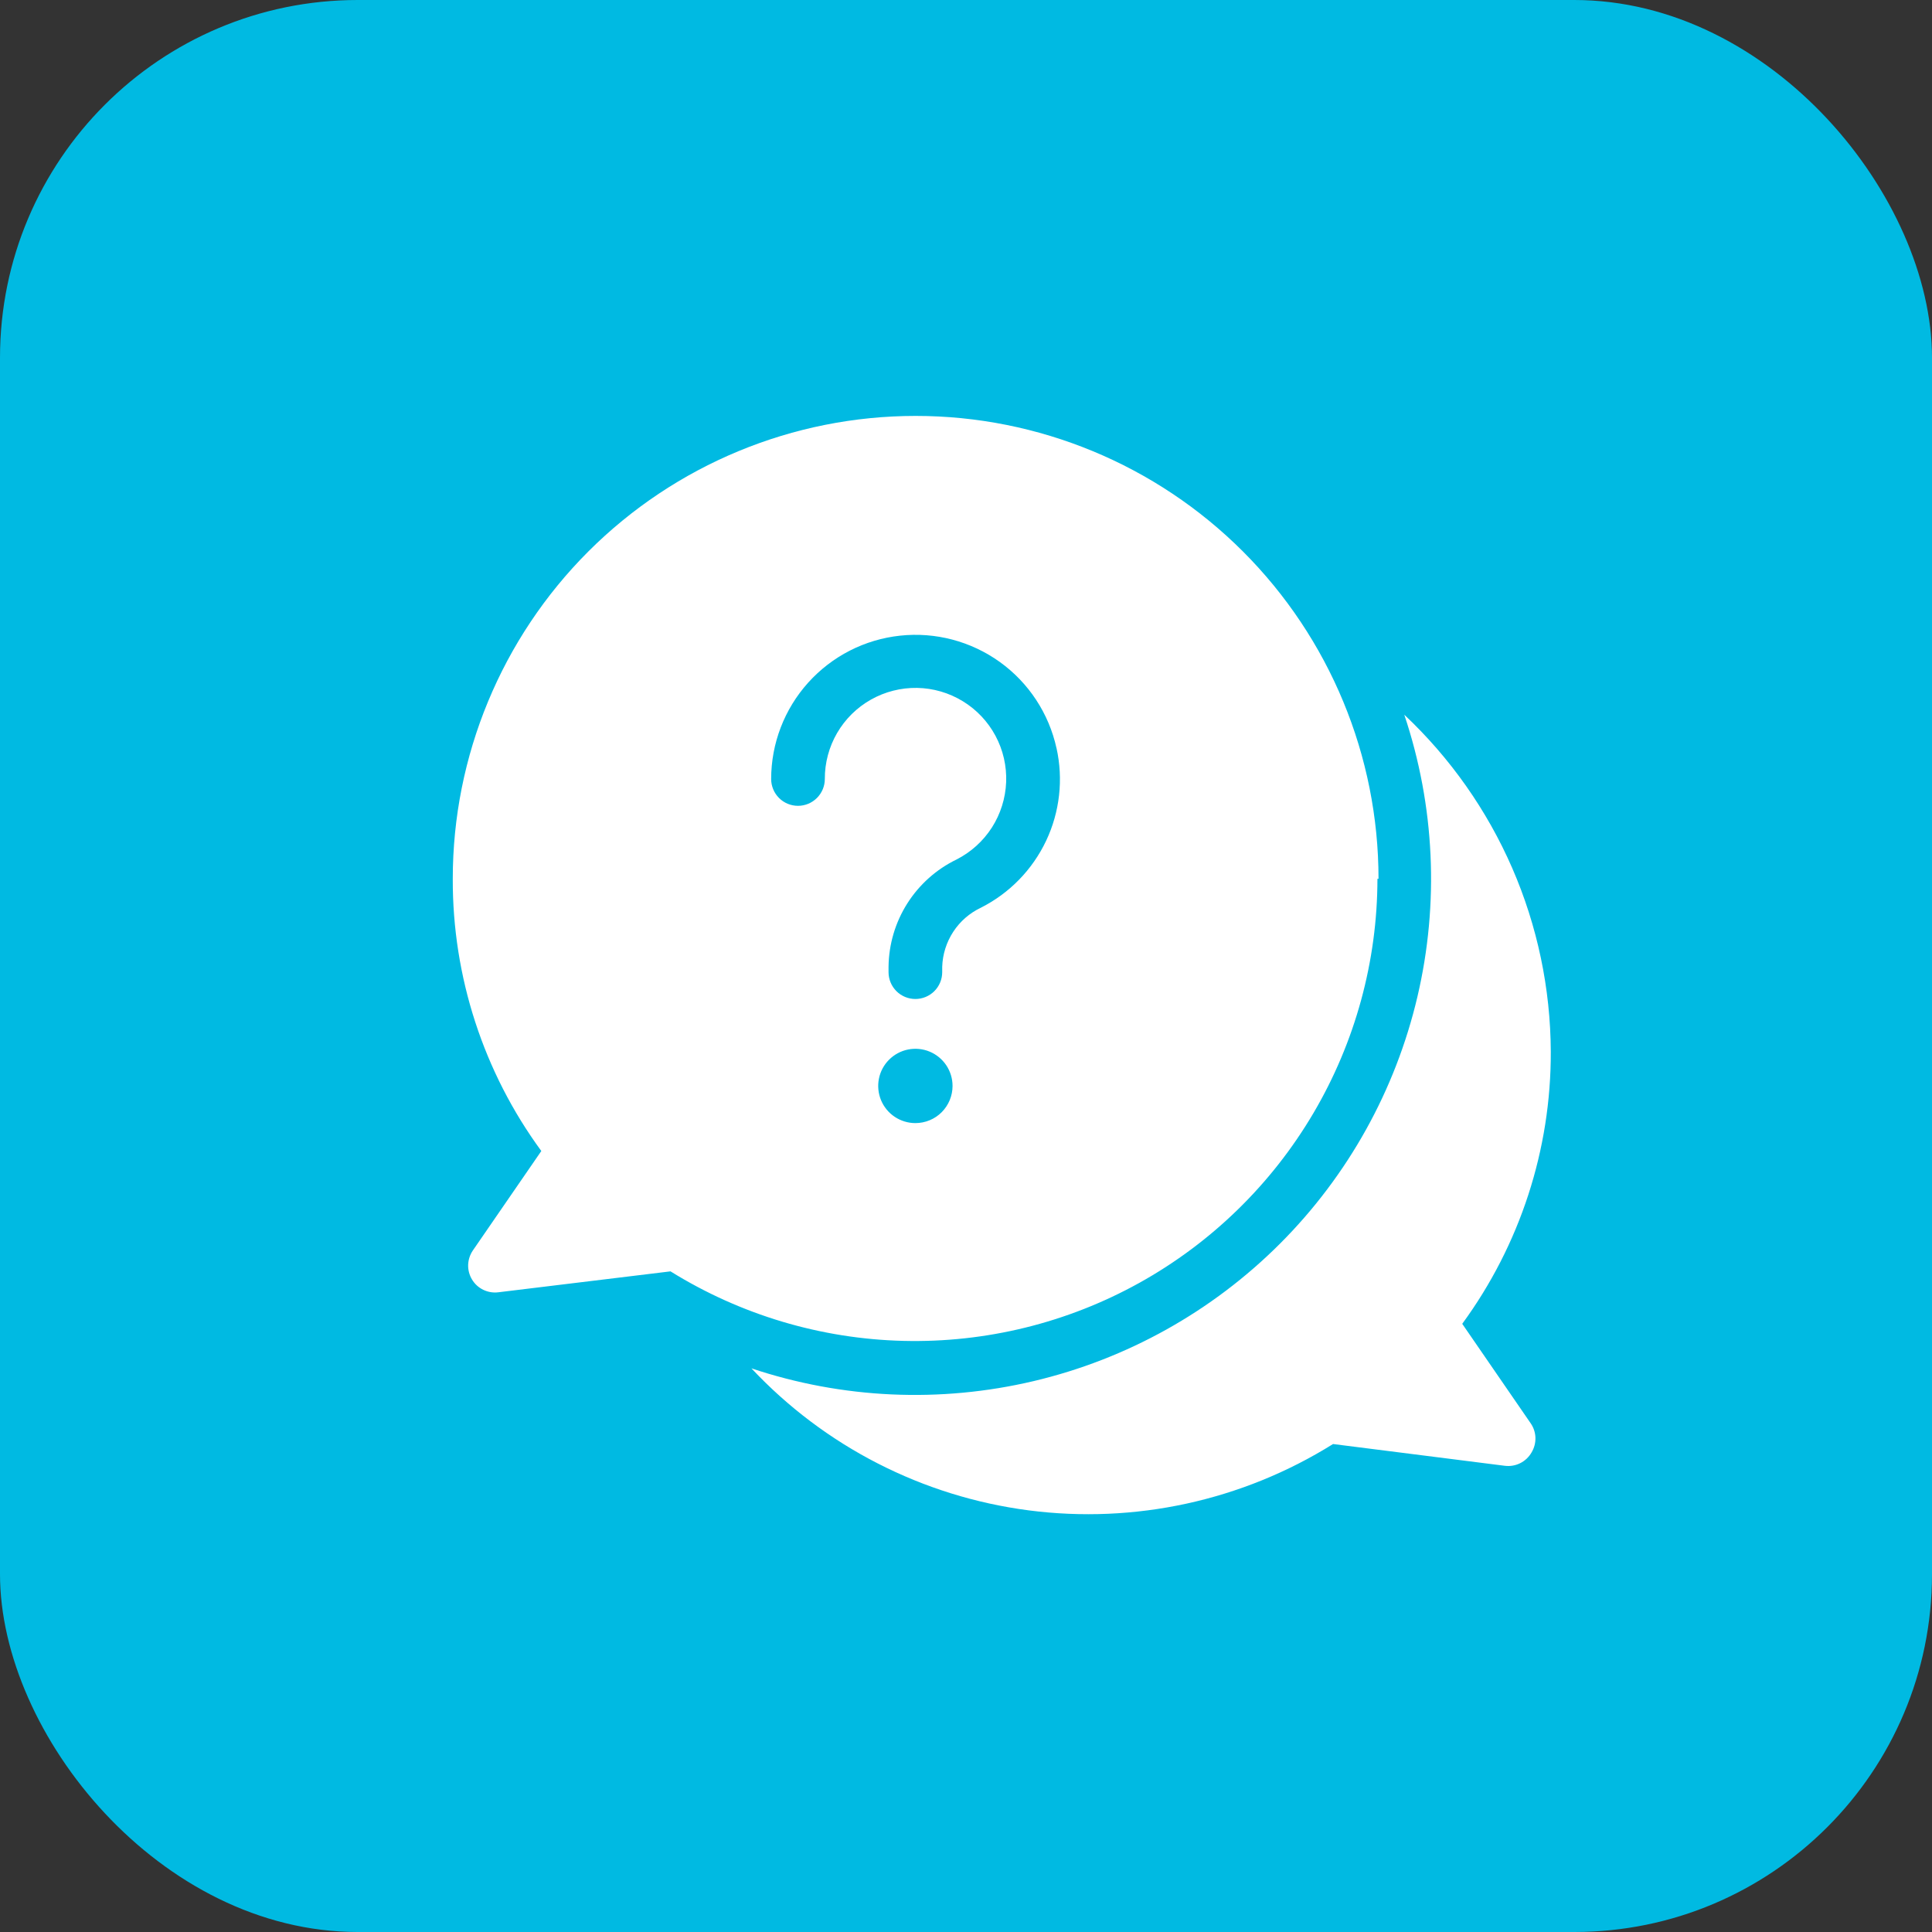 <svg width="54" height="54" viewBox="0 0 54 54" fill="none" xmlns="http://www.w3.org/2000/svg">
<rect x="0" y="0" width="54" height="54" fill="#333333" stroke="none"/>
<rect width="54" height="54" rx="10" fill="#00BAE2"/>
<path d="M42.782 39.78C42.865 39.899 42.911 40.039 42.916 40.183C42.92 40.327 42.883 40.47 42.809 40.594C42.735 40.724 42.625 40.829 42.491 40.896C42.357 40.963 42.207 40.988 42.059 40.969L37.259 40.361C34.723 41.945 31.717 42.6 28.752 42.215C25.787 41.829 23.048 40.426 21.003 38.246C23.546 39.096 26.277 39.219 28.887 38.603C31.497 37.987 33.884 36.655 35.779 34.758C37.675 32.86 39.004 30.471 39.617 27.86C40.23 25.249 40.103 22.519 39.25 19.976C40.536 21.186 41.562 22.644 42.267 24.263C42.971 25.882 43.337 27.627 43.345 29.392C43.354 32.128 42.486 34.794 40.87 37.001L42.782 39.78ZM38.5 24.562C38.498 26.867 37.879 29.129 36.709 31.115C35.539 33.1 33.86 34.737 31.846 35.856C29.831 36.975 27.554 37.535 25.25 37.478C22.946 37.422 20.699 36.751 18.741 35.535L13.926 36.12C13.783 36.138 13.637 36.113 13.507 36.05C13.377 35.987 13.268 35.888 13.194 35.764C13.119 35.641 13.081 35.498 13.085 35.353C13.09 35.209 13.136 35.069 13.217 34.95L15.13 32.171C13.513 29.965 12.646 27.298 12.655 24.562C12.655 21.131 14.018 17.841 16.444 15.414C18.871 12.988 22.161 11.625 25.593 11.625C29.024 11.625 32.315 12.988 34.741 15.414C37.167 17.841 38.53 21.131 38.53 24.562H38.5ZM26.624 30.352C26.624 30.147 26.563 29.946 26.449 29.775C26.335 29.605 26.172 29.471 25.983 29.393C25.793 29.314 25.584 29.294 25.382 29.334C25.181 29.374 24.996 29.473 24.851 29.618C24.705 29.763 24.606 29.948 24.566 30.15C24.526 30.351 24.547 30.56 24.625 30.75C24.704 30.94 24.837 31.102 25.008 31.216C25.179 31.33 25.38 31.391 25.585 31.391C25.86 31.391 26.125 31.282 26.32 31.087C26.514 30.892 26.624 30.628 26.624 30.352ZM29.53 20.914C29.317 19.942 28.753 19.084 27.946 18.503C27.139 17.923 26.145 17.66 25.157 17.767C24.168 17.873 23.254 18.341 22.589 19.08C21.924 19.819 21.555 20.778 21.554 21.773C21.554 21.971 21.633 22.162 21.773 22.303C21.914 22.444 22.105 22.523 22.304 22.523C22.503 22.523 22.693 22.444 22.834 22.303C22.975 22.162 23.054 21.971 23.054 21.773C23.052 21.321 23.171 20.878 23.397 20.488C23.624 20.098 23.951 19.775 24.344 19.554C24.737 19.332 25.182 19.22 25.633 19.227C26.085 19.235 26.525 19.364 26.91 19.599C27.296 19.834 27.611 20.168 27.824 20.566C28.037 20.963 28.14 21.411 28.122 21.862C28.104 22.313 27.966 22.751 27.723 23.131C27.479 23.51 27.139 23.818 26.736 24.023C26.172 24.296 25.695 24.722 25.359 25.252C25.023 25.782 24.842 26.395 24.835 27.023V27.172C24.835 27.371 24.914 27.562 25.055 27.703C25.195 27.843 25.386 27.922 25.585 27.922C25.784 27.922 25.975 27.843 26.115 27.703C26.256 27.562 26.335 27.371 26.335 27.172V27.023C26.346 26.674 26.453 26.335 26.644 26.043C26.835 25.751 27.103 25.518 27.419 25.369C28.216 24.966 28.856 24.309 29.239 23.501C29.621 22.694 29.724 21.782 29.53 20.91V20.914Z" fill="white"/>
</svg>
